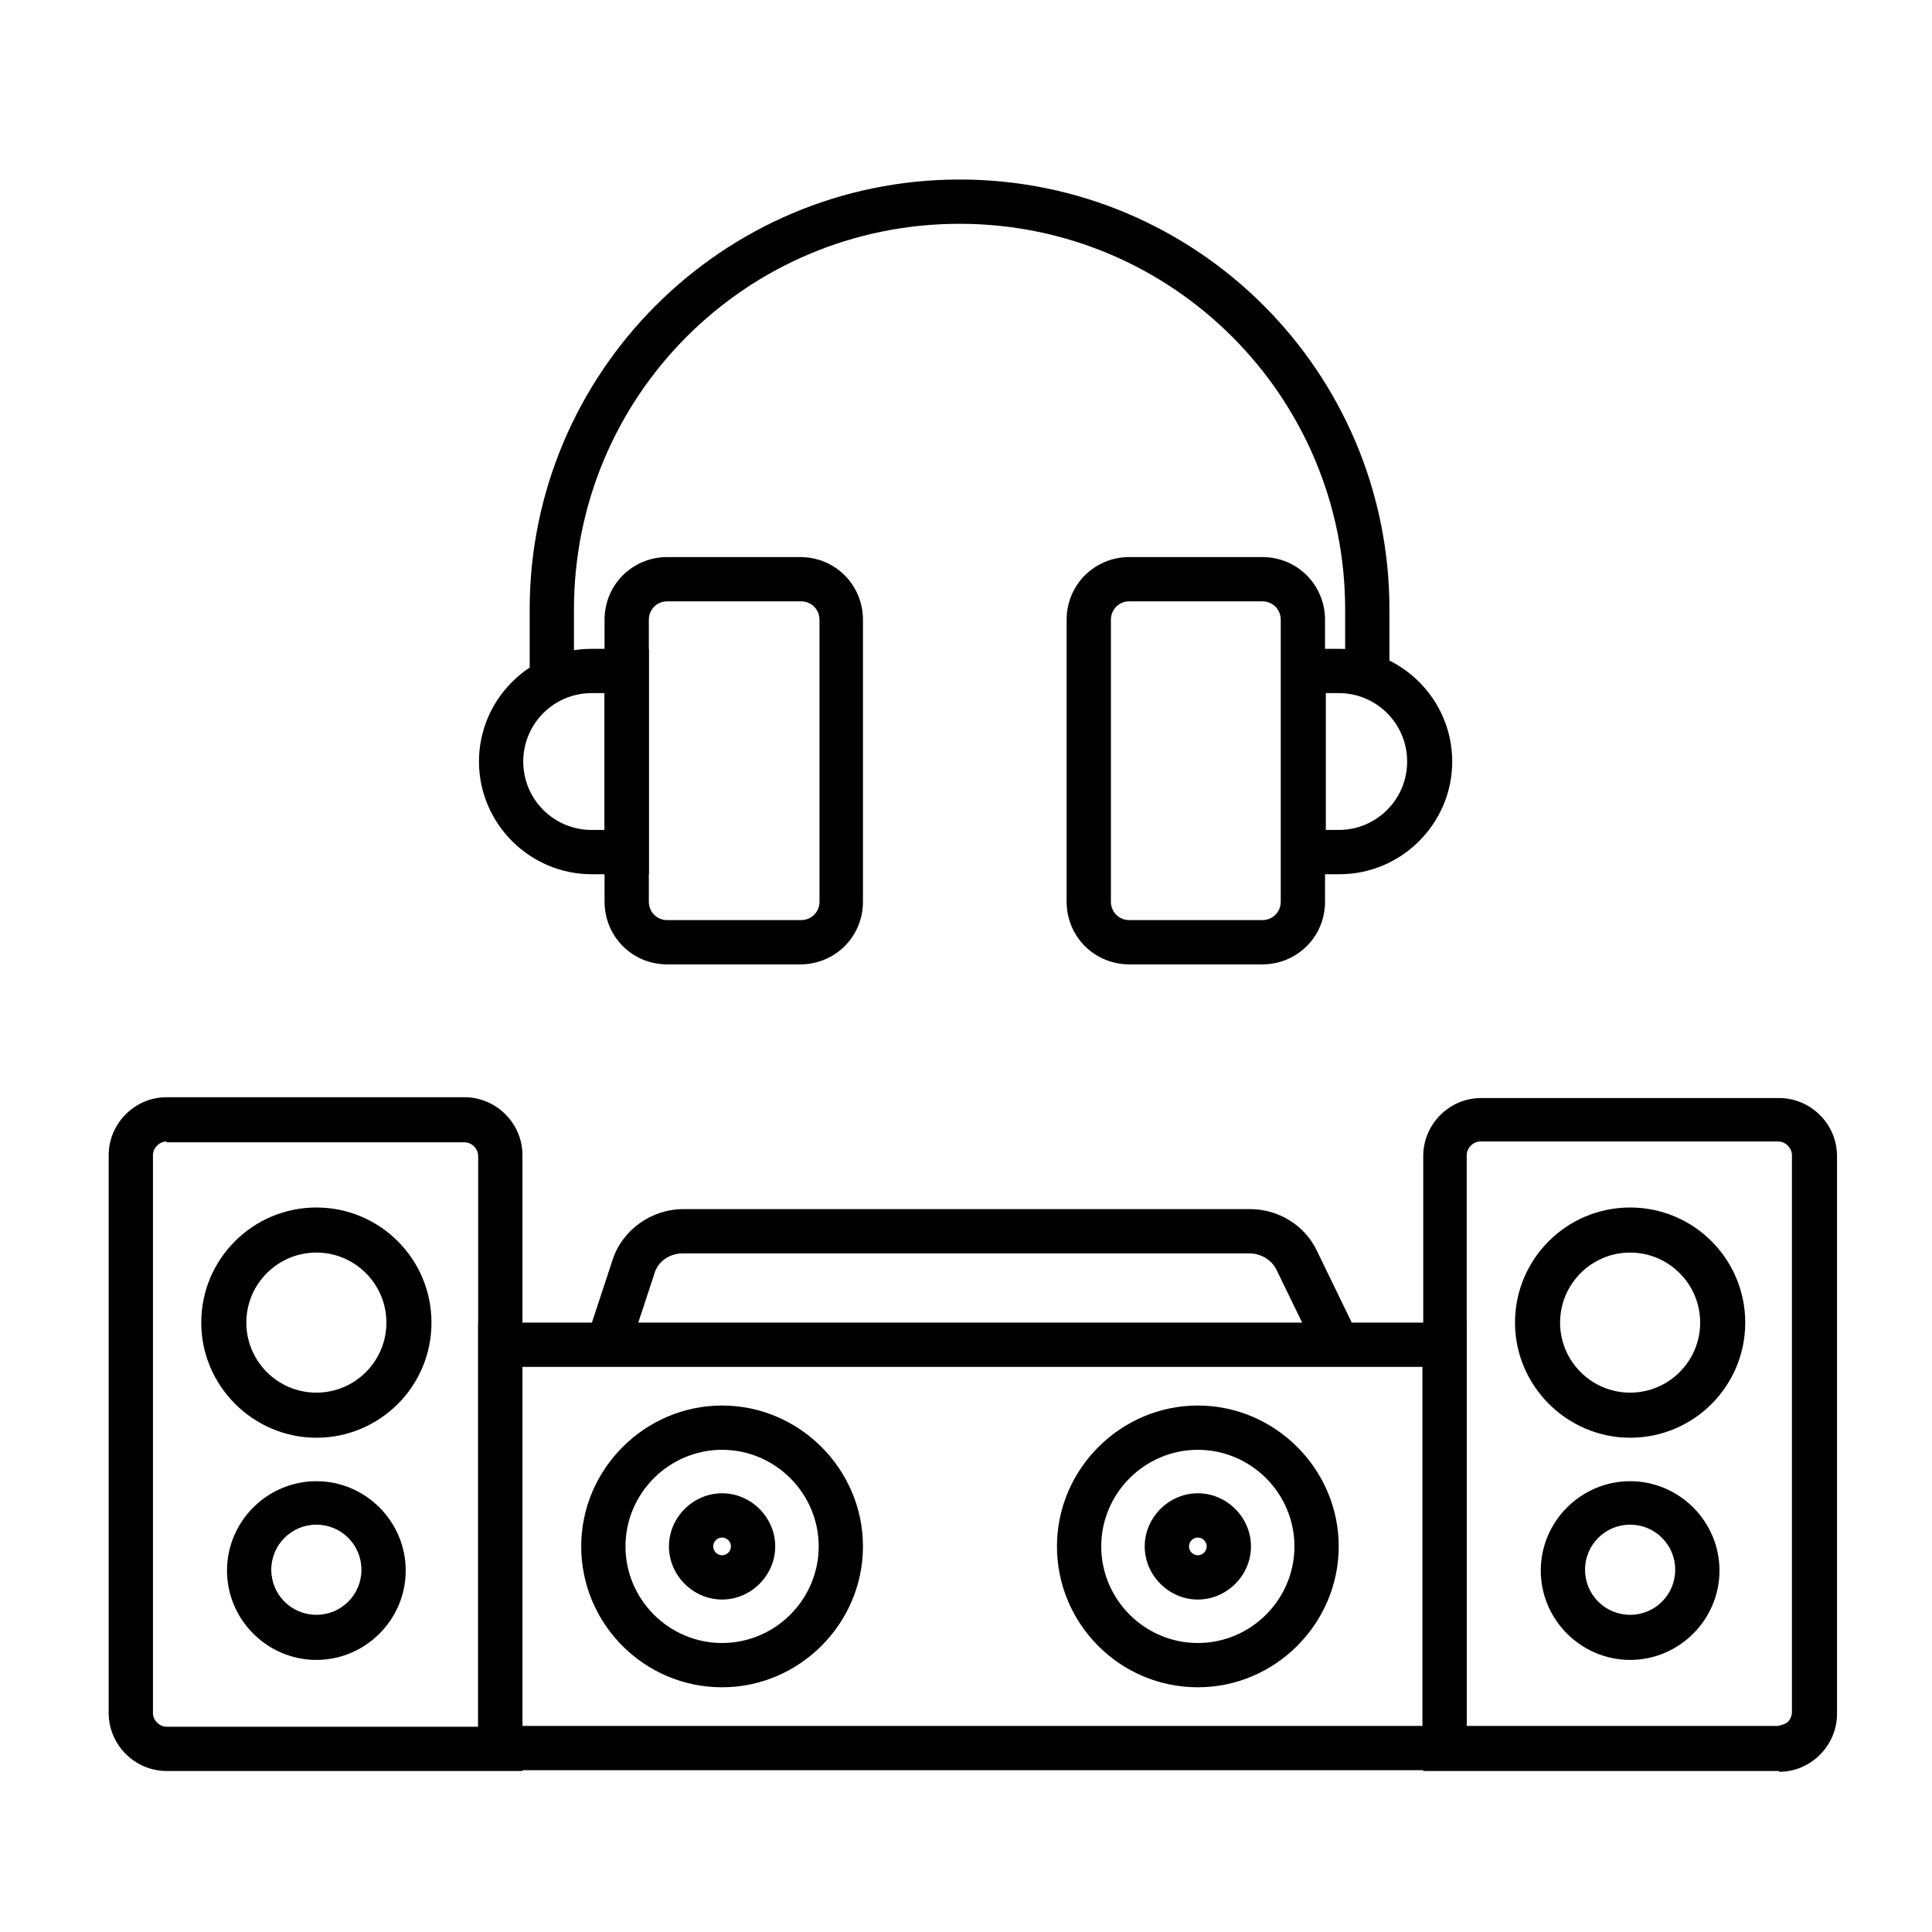 <?xml version="1.0" encoding="UTF-8"?>
<svg id="Layer_1" data-name="Layer 1" xmlns="http://www.w3.org/2000/svg" viewBox="0 0 24 24">
  <defs>
    <style>
      .cls-1 {
        fill-rule: evenodd;
      }
    </style>
  </defs>
  <path class="cls-1" d="M6.49,22H2.07c-.39,0-.72-.32-.72-.72v-6.93c0-.39.32-.72.72-.72h3.7c.39,0,.72.32.72.72v7.64ZM2.07,14.18c-.09,0-.17.08-.17.17v6.93c0,.09.08.17.17.17h3.87v-7.09c0-.09-.08-.17-.17-.17h-3.7Z"/>
  <path class="cls-1" d="M3.93,17.86c-.78,0-1.43-.64-1.43-1.43s.64-1.43,1.43-1.43,1.43.64,1.43,1.43-.64,1.43-1.43,1.43ZM3.93,15.56c-.48,0-.87.39-.87.87s.39.87.87.87.87-.39.87-.87-.39-.87-.87-.87Z"/>
  <path class="cls-1" d="M3.93,20.62c-.61,0-1.11-.5-1.11-1.11s.5-1.11,1.11-1.11,1.11.5,1.11,1.11-.5,1.11-1.11,1.11ZM3.93,18.94c-.31,0-.56.25-.56.56s.25.56.56.56.56-.25.56-.56-.25-.56-.56-.56Z"/>
  <path class="cls-1" d="M22.1,22h-4.42v-7.64c0-.39.32-.72.72-.72h3.7c.39,0,.72.32.72.72v6.93c0,.39-.32.72-.72.72h0ZM18.22,21.44h3.87s.09-.02.12-.05.05-.08.05-.12v-6.92c0-.09-.08-.17-.17-.17h-3.7c-.09,0-.17.08-.17.17v7.09h0Z"/>
  <path class="cls-1" d="M20.25,17.86c-.78,0-1.43-.64-1.43-1.43s.64-1.43,1.43-1.43,1.43.64,1.43,1.43-.64,1.43-1.43,1.43ZM20.25,15.56c-.48,0-.87.39-.87.87s.39.87.87.87.87-.39.87-.87-.39-.87-.87-.87Z"/>
  <path class="cls-1" d="M20.25,20.62c-.61,0-1.11-.5-1.11-1.11s.5-1.11,1.11-1.11,1.11.5,1.11,1.11-.5,1.11-1.11,1.11ZM20.25,18.94c-.31,0-.56.25-.56.56s.25.56.56.56.56-.25.56-.56-.25-.56-.56-.56Z"/>
  <path class="cls-1" d="M18.22,21.99H5.94v-5.56h12.28v5.56ZM6.49,21.44h11.18v-4.46H6.49v4.46Z"/>
  <path class="cls-1" d="M8.97,20.96c-.97,0-1.75-.79-1.75-1.75s.79-1.75,1.75-1.75,1.75.79,1.75,1.75-.79,1.75-1.75,1.75ZM8.97,18.01c-.66,0-1.2.54-1.2,1.2s.54,1.2,1.2,1.2,1.2-.54,1.2-1.2-.54-1.2-1.2-1.2Z"/>
  <path class="cls-1" d="M8.97,19.87c-.36,0-.66-.3-.66-.66s.3-.66.66-.66.66.3.66.66-.3.66-.66.66ZM8.97,19.1c-.06,0-.11.05-.11.11s.05.11.11.11.11-.05.11-.11-.05-.11-.11-.11Z"/>
  <path class="cls-1" d="M14.88,20.96c-.97,0-1.75-.79-1.75-1.75s.79-1.75,1.75-1.75,1.75.79,1.75,1.75-.79,1.75-1.75,1.75ZM14.88,18.01c-.66,0-1.2.54-1.2,1.2s.54,1.2,1.2,1.2,1.2-.54,1.2-1.2-.54-1.2-1.2-1.2Z"/>
  <path class="cls-1" d="M14.88,19.87c-.36,0-.66-.3-.66-.66s.3-.66.66-.66.66.3.66.66-.3.66-.66.66ZM14.88,19.1c-.06,0-.11.05-.11.11s.05.11.11.11.11-.05.11-.11-.05-.11-.11-.11Z"/>
  <path class="cls-1" d="M16.37,16.83l-.51-1.05c-.06-.13-.2-.21-.34-.21h-7.04c-.16,0-.31.1-.35.25l-.32.97-.52-.17.32-.97c.12-.37.48-.63.88-.63h7.04c.35,0,.68.2.83.52l.51,1.05-.5.24Z"/>
  <path class="cls-1" d="M9.95,11.98h-1.66c-.44,0-.78-.35-.78-.78v-3.5c0-.44.35-.78.78-.78h1.65c.44,0,.78.35.78.78v3.5c0,.44-.35.78-.78.78h0ZM8.29,7.47c-.13,0-.23.1-.23.23v3.5c0,.13.1.23.23.23h1.66c.13,0,.23-.1.23-.23v-3.5c0-.13-.1-.23-.23-.23h-1.65Z"/>
  <path class="cls-1" d="M8.06,10.86h-.71c-.77,0-1.4-.63-1.4-1.4s.63-1.4,1.4-1.4h.71v2.81h0ZM7.51,8.61h-.16c-.47,0-.85.38-.85.85s.38.85.85.85h.16v-1.7Z"/>
  <path class="cls-1" d="M15.68,11.98h-1.65c-.43,0-.78-.34-.78-.78v-3.5c0-.44.35-.78.78-.78h1.65c.44,0,.78.35.78.78v3.5c0,.44-.35.78-.78.78h0ZM15.68,7.47h-1.65c-.13,0-.23.1-.23.23v3.5c0,.13.1.23.23.23h1.65c.13,0,.23-.1.23-.23v-3.5c0-.13-.1-.23-.23-.23Z"/>
  <path class="cls-1" d="M16.64,10.86h-.71v-2.8h.71c.77,0,1.4.63,1.4,1.4s-.63,1.4-1.4,1.4h0ZM16.47,10.31h.16c.47,0,.85-.38.85-.85s-.38-.85-.85-.85h-.16v1.7Z"/>
  <path class="cls-1" d="M7.13,8.44h-.55v-.87c0-2.94,2.39-5.34,5.34-5.34s5.34,2.39,5.34,5.34v.87h-.55v-.87c0-2.64-2.14-4.79-4.79-4.79s-4.79,2.14-4.79,4.79v.87Z"/>
</svg>